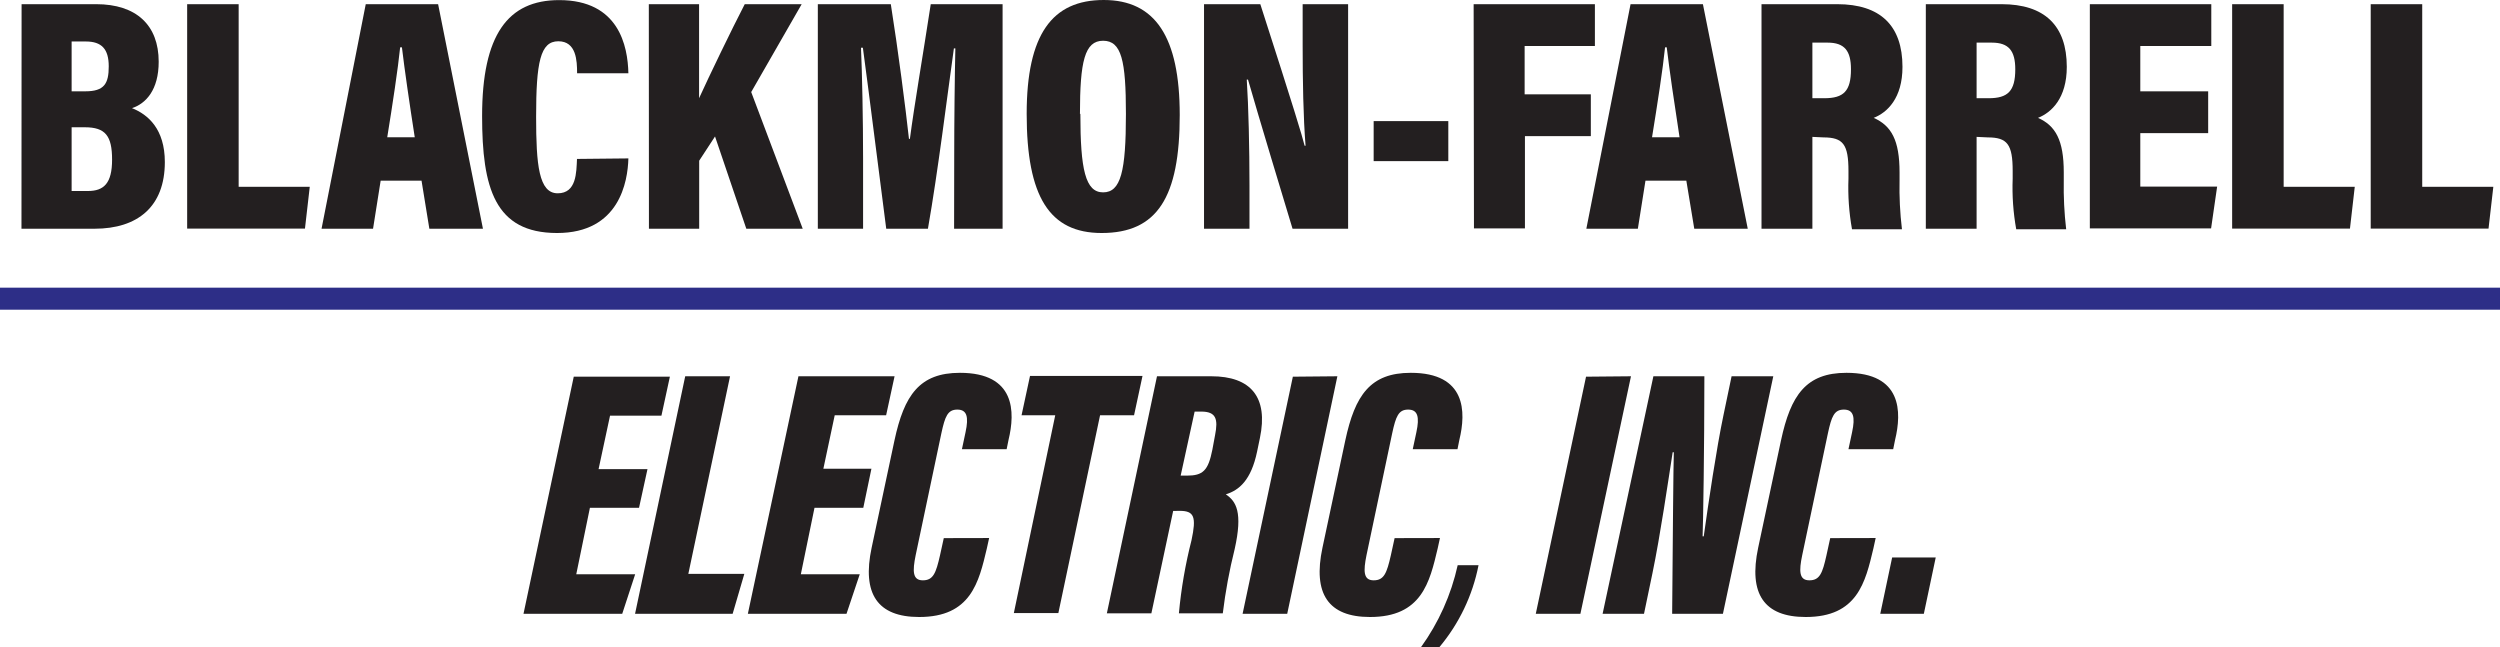 <svg width="197" height="51" viewBox="0 0 197 51" fill="none" xmlns="http://www.w3.org/2000/svg">
<g clip-path="url(#clip0_635_95)">
<path d="M1.701 0.329H7.575C10.738 0.329 12.505 1.976 12.505 4.866C12.505 7.081 11.502 8.16 10.401 8.522C11.666 9.024 12.989 10.169 12.989 12.771C12.989 16.278 10.853 18.024 7.444 18.024H1.692L1.701 0.329ZM6.721 7.196C8.216 7.196 8.569 6.595 8.569 5.228C8.569 3.862 8.01 3.269 6.762 3.269H5.644V7.196H6.721ZM5.644 15.051H6.926C8.175 15.051 8.832 14.459 8.832 12.581C8.832 10.704 8.306 10.029 6.688 10.029H5.644V15.051Z" fill="#231F20"/>
<path d="M14.748 0.329H18.806V14.722H24.409L24.031 18.015H14.748V0.329Z" fill="#231F20"/>
<path d="M29.996 14.236L29.396 18.024H25.338L28.821 0.329H34.523L38.056 18.024H33.833L33.217 14.236H29.996ZM32.683 10.819C32.28 8.234 31.861 5.352 31.672 3.73H31.532C31.36 5.426 30.933 8.234 30.514 10.819H32.683Z" fill="#231F20"/>
<path d="M49.517 12.482C49.468 14.31 48.81 18.361 43.897 18.361C38.984 18.361 37.99 14.796 37.99 9.148C37.99 2.742 40.02 0.008 44.062 0.008C48.769 0.008 49.468 3.623 49.517 5.772H45.475C45.475 4.784 45.417 3.252 43.996 3.252C42.575 3.252 42.246 4.899 42.246 9.205C42.246 13.001 42.46 15.232 43.947 15.232C45.434 15.232 45.417 13.586 45.467 12.524L49.517 12.482Z" fill="#231F20"/>
<path d="M51.127 0.329H55.087V7.74C55.909 5.937 57.642 2.347 58.686 0.329H63.172L59.195 7.254L63.254 18.024H58.809L56.344 10.753L55.096 12.664V18.024H51.136L51.127 0.329Z" fill="#231F20"/>
<path d="M75.192 12.359C75.192 9.609 75.233 5.945 75.282 3.812H75.167C74.649 7.501 73.918 13.487 73.121 18.024H69.835C69.219 13.298 68.479 7.32 67.995 3.763H67.847C67.937 5.846 68.011 9.419 68.011 12.491V18.024H64.445V0.329H70.196C70.78 4.018 71.355 8.464 71.626 10.943H71.7C72.045 8.308 72.71 4.463 73.343 0.329H79.004V18.024H75.183L75.192 12.359Z" fill="#231F20"/>
<path d="M92.963 9.065C92.963 15.545 91.196 18.361 86.809 18.361C82.701 18.361 80.902 15.504 80.902 8.975C80.902 2.701 82.915 0 86.973 0C91.032 0 92.963 2.907 92.963 9.065ZM85.133 8.975C85.133 13.347 85.527 15.158 86.924 15.158C88.32 15.158 88.723 13.512 88.723 8.975C88.723 4.776 88.378 3.211 86.924 3.211C85.47 3.211 85.1 4.85 85.1 8.975H85.133Z" fill="#231F20"/>
<path d="M94.877 18.024V0.329H99.313C102 8.67 102.6 10.671 102.805 11.486H102.879C102.698 9.255 102.649 6.34 102.649 3.573V0.329H106.231V18.024H101.852C99.067 8.827 98.566 7.04 98.344 6.274H98.245C98.385 8.407 98.459 11.684 98.459 14.582V18.024H94.877Z" fill="#231F20"/>
<path d="M114.127 9.543V12.697H108.244V9.543H114.127Z" fill="#231F20"/>
<path d="M116.123 0.329H125.678V3.623H120.141V7.435H125.358V10.729H120.165V17.999H116.148L116.123 0.329Z" fill="#231F20"/>
<path d="M129.663 14.236L129.063 18.024H125.004L128.488 0.329H134.19L137.723 18.024H133.508L132.883 14.236H129.663ZM132.349 10.819C131.947 8.234 131.528 5.352 131.339 3.73H131.207C131.035 5.426 130.599 8.234 130.18 10.819H132.349Z" fill="#231F20"/>
<path d="M142.816 10.786V18.024H138.807V0.329H144.772C148.181 0.329 149.915 2.026 149.915 5.27C149.915 7.74 148.715 8.868 147.647 9.288C149.036 9.905 149.685 11.041 149.685 13.586V14.203C149.656 15.493 149.72 16.784 149.874 18.065H145.938C145.702 16.751 145.608 15.414 145.659 14.08V13.47C145.659 11.379 145.24 10.827 143.687 10.827L142.816 10.786ZM142.816 7.74H143.753C145.273 7.74 145.856 7.188 145.856 5.459C145.856 4.002 145.347 3.359 144.016 3.359H142.816V7.74Z" fill="#231F20"/>
<path d="M155.756 10.786V18.024H151.755V0.329H157.72C161.121 0.329 162.863 2.026 162.863 5.27C162.863 7.74 161.655 8.868 160.596 9.288C161.976 9.905 162.625 11.041 162.625 13.586V14.203C162.601 15.493 162.664 16.784 162.814 18.065H158.878C158.642 16.751 158.548 15.414 158.599 14.08V13.47C158.599 11.379 158.18 10.827 156.635 10.827L155.756 10.786ZM155.756 7.74H156.701C158.213 7.74 158.804 7.188 158.804 5.459C158.804 4.002 158.287 3.359 156.956 3.359H155.756V7.74Z" fill="#231F20"/>
<path d="M174.004 10.49H168.655V14.706H174.71L174.234 17.999H164.679V0.329H174.25V3.623H168.655V7.196H174.004V10.49Z" fill="#231F20"/>
<path d="M175.893 0.329H179.952V14.722H185.555L185.177 18.015H175.893V0.329Z" fill="#231F20"/>
<path d="M186.812 0.329H190.871V14.722H196.474L196.096 18.015H186.812V0.329Z" fill="#231F20"/>
<path d="M50.355 40.016H46.485L45.409 45.253H50.051L49.032 48.365H41.252L45.212 29.683H52.787L52.121 32.754H48.071L47.167 36.97H51.021L50.355 40.016Z" fill="#231F20"/>
<path d="M53.995 29.65H57.528L54.241 45.22H58.653L57.733 48.365H50.043L53.995 29.65Z" fill="#231F20"/>
<path d="M68.027 40.016H64.182L63.106 45.253H67.748L66.705 48.365H58.932L62.917 29.65H70.492L69.827 32.721H65.776L64.881 36.937H68.668L68.027 40.016Z" fill="#231F20"/>
<path d="M77.944 42.396L77.763 43.219C77.131 45.887 76.506 48.62 72.431 48.62C69.145 48.62 67.912 46.793 68.685 43.161L70.484 34.705C71.248 31.14 72.456 29.378 75.644 29.378C80.022 29.378 80.006 32.466 79.472 34.664L79.324 35.397H75.8L76.087 34.047C76.342 32.861 76.202 32.276 75.438 32.276C74.674 32.276 74.469 32.812 74.181 34.137L72.152 43.763C71.905 44.989 71.897 45.73 72.719 45.73C73.54 45.73 73.754 45.162 74.074 43.754L74.37 42.404L77.944 42.396Z" fill="#231F20"/>
<path d="M83.153 32.721H80.499L81.165 29.625H90.029L89.364 32.721H86.686L83.399 48.308H79.891L83.153 32.721Z" fill="#231F20"/>
<path d="M92.445 40.263L90.728 48.332H87.22L91.171 29.65H95.452C98.566 29.65 99.954 31.297 99.281 34.516L99.059 35.586C98.59 37.834 97.645 38.633 96.594 38.954C97.415 39.506 97.941 40.37 97.292 43.268C96.875 44.935 96.563 46.626 96.356 48.332H92.897C93.076 46.388 93.408 44.461 93.891 42.569C94.285 40.724 94.105 40.255 92.963 40.255L92.445 40.263ZM93.036 37.48H93.513C94.786 37.48 95.205 37.101 95.534 35.438L95.748 34.285C95.994 33.034 95.838 32.433 94.663 32.433H94.137L93.036 37.48Z" fill="#231F20"/>
<path d="M105.385 29.65L101.433 48.365H97.917L101.877 29.683L105.385 29.65Z" fill="#231F20"/>
<path d="M113.469 42.396L113.289 43.219C112.656 45.887 112.032 48.62 107.956 48.62C104.67 48.62 103.438 46.793 104.21 43.161L106.009 34.705C106.773 31.14 107.981 29.378 111.169 29.378C115.548 29.378 115.532 32.466 114.997 34.664L114.85 35.397H111.325L111.613 34.047C111.867 32.861 111.728 32.276 110.963 32.276C110.199 32.276 109.994 32.812 109.706 34.137L107.677 43.763C107.431 44.989 107.422 45.73 108.244 45.73C109.066 45.73 109.279 45.162 109.6 43.754L109.895 42.404L113.469 42.396Z" fill="#231F20"/>
<path d="M111.966 51.008C113.364 49.072 114.351 46.87 114.866 44.536H116.509C116.041 46.922 114.975 49.149 113.412 51.008H111.966Z" fill="#231F20"/>
<path d="M128.521 29.65L124.536 48.365H121.02L124.98 29.683L128.521 29.65Z" fill="#231F20"/>
<path d="M126.286 48.365L130.287 29.65H134.305C134.305 35.273 134.206 41.441 134.165 42.264H134.255C134.617 39.67 135.258 35.331 135.808 32.721L136.449 29.65H139.735L135.767 48.365H131.766C131.807 43.425 131.865 36.253 131.897 35.636H131.807C131.462 37.834 130.829 42.223 130.213 45.17L129.548 48.365H126.286Z" fill="#231F20"/>
<path d="M147.803 42.396L147.623 43.219C146.99 45.887 146.366 48.62 142.291 48.62C139.004 48.62 137.772 46.793 138.544 43.161L140.343 34.705C141.107 31.14 142.315 29.378 145.503 29.378C149.882 29.378 149.866 32.466 149.332 34.664L149.184 35.397H145.659L145.947 34.047C146.201 32.861 146.062 32.276 145.298 32.276C144.534 32.276 144.328 32.812 144.041 34.137L142.011 43.763C141.757 44.989 141.757 45.73 142.578 45.73C143.4 45.73 143.613 45.162 143.926 43.754L144.221 42.404L147.803 42.396Z" fill="#231F20"/>
<path d="M148.165 48.365L149.102 43.927H152.536L151.599 48.365H148.165Z" fill="#231F20"/>
<path d="M197 22.668H0V24.405H197V22.668Z" fill="#2D2E87"/>
</g>
<defs>
<clipPath id="clip0_635_95">
<rect width="197" height="51" fill="white"/>
</clipPath>
</defs>
</svg>
